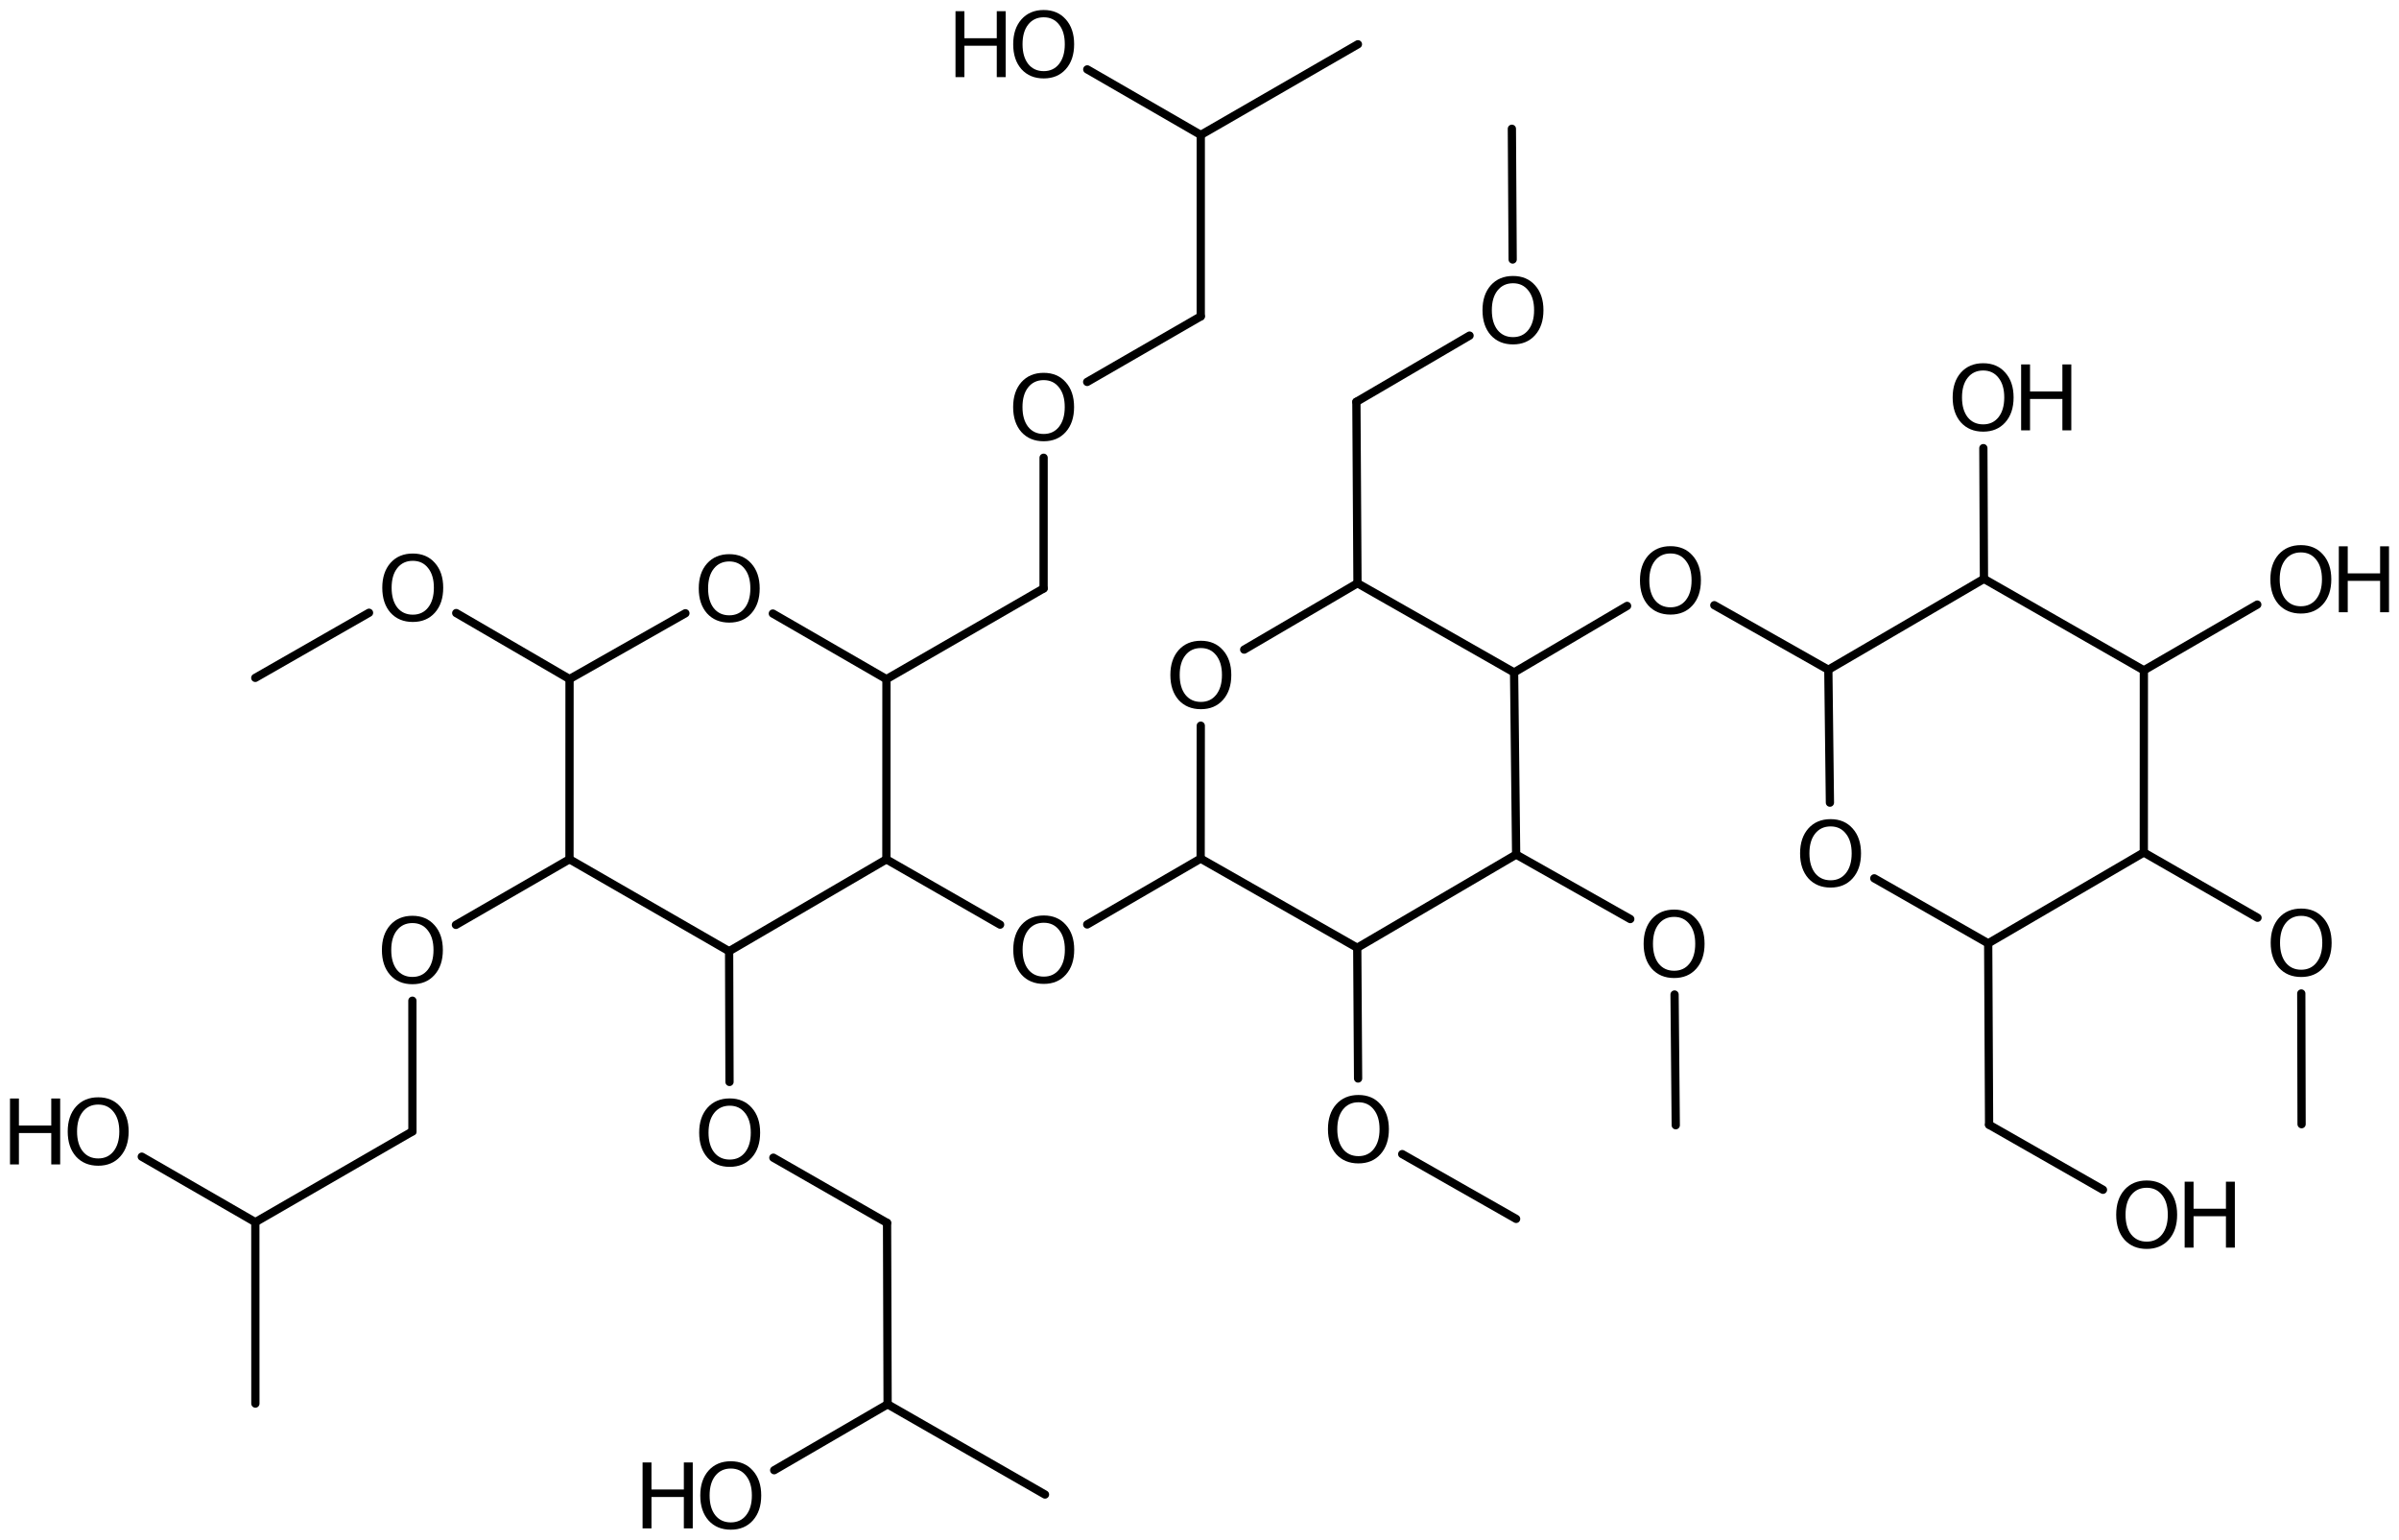 <?xml version='1.0' encoding='UTF-8'?>
<!DOCTYPE svg PUBLIC "-//W3C//DTD SVG 1.1//EN" "http://www.w3.org/Graphics/SVG/1.1/DTD/svg11.dtd">
<svg version='1.2' xmlns='http://www.w3.org/2000/svg' xmlns:xlink='http://www.w3.org/1999/xlink' width='134.339mm' height='86.228mm' viewBox='0 0 134.339 86.228'>
  <desc>Generated by the Chemistry Development Kit (http://github.com/cdk)</desc>
  <g stroke-linecap='round' stroke-linejoin='round' stroke='#000000' stroke-width='.462' fill='#000000'>
    <rect x='.0' y='.0' width='135.0' height='87.0' fill='#FFFFFF' stroke='none'/>
    <g id='mol1' class='mol'>
      <line id='mol1bnd1' class='bond' x1='76.041' y1='2.479' x2='67.241' y2='7.557'/>
      <line id='mol1bnd2' class='bond' x1='67.241' y1='7.557' x2='67.24' y2='17.717'/>
      <line id='mol1bnd3' class='bond' x1='67.24' y1='17.717' x2='60.879' y2='21.389'/>
      <line id='mol1bnd4' class='bond' x1='58.44' y1='25.635' x2='58.439' y2='32.956'/>
      <line id='mol1bnd5' class='bond' x1='58.439' y1='32.956' x2='49.639' y2='38.035'/>
      <line id='mol1bnd6' class='bond' x1='49.639' y1='38.035' x2='49.636' y2='48.127'/>
      <line id='mol1bnd7' class='bond' x1='49.636' y1='48.127' x2='40.829' y2='53.272'/>
      <line id='mol1bnd8' class='bond' x1='40.829' y1='53.272' x2='31.89' y2='48.121'/>
      <line id='mol1bnd9' class='bond' x1='31.89' y1='48.121' x2='31.893' y2='38.029'/>
      <line id='mol1bnd10' class='bond' x1='31.893' y1='38.029' x2='38.381' y2='34.345'/>
      <line id='mol1bnd11' class='bond' x1='49.639' y1='38.035' x2='43.277' y2='34.361'/>
      <line id='mol1bnd12' class='bond' x1='31.893' y1='38.029' x2='25.548' y2='34.334'/>
      <line id='mol1bnd13' class='bond' x1='20.665' y1='34.317' x2='14.295' y2='37.963'/>
      <line id='mol1bnd14' class='bond' x1='31.89' y1='48.121' x2='25.53' y2='51.796'/>
      <line id='mol1bnd15' class='bond' x1='23.093' y1='56.043' x2='23.095' y2='63.364'/>
      <line id='mol1bnd16' class='bond' x1='23.095' y1='63.364' x2='14.298' y2='68.446'/>
      <line id='mol1bnd17' class='bond' x1='14.298' y1='68.446' x2='14.301' y2='78.606'/>
      <line id='mol1bnd18' class='bond' x1='14.298' y1='68.446' x2='7.939' y2='64.778'/>
      <line id='mol1bnd19' class='bond' x1='40.829' y1='53.272' x2='40.851' y2='60.593'/>
      <line id='mol1bnd20' class='bond' x1='43.306' y1='64.835' x2='49.673' y2='68.485'/>
      <line id='mol1bnd21' class='bond' x1='49.673' y1='68.485' x2='49.704' y2='78.645'/>
      <line id='mol1bnd22' class='bond' x1='49.704' y1='78.645' x2='58.518' y2='83.699'/>
      <line id='mol1bnd23' class='bond' x1='49.704' y1='78.645' x2='43.353' y2='82.337'/>
      <line id='mol1bnd24' class='bond' x1='49.636' y1='48.127' x2='56.004' y2='51.783'/>
      <line id='mol1bnd25' class='bond' x1='60.881' y1='51.773' x2='67.234' y2='48.085'/>
      <line id='mol1bnd26' class='bond' x1='67.234' y1='48.085' x2='76.003' y2='53.079'/>
      <line id='mol1bnd27' class='bond' x1='76.003' y1='53.079' x2='84.901' y2='47.858'/>
      <line id='mol1bnd28' class='bond' x1='84.901' y1='47.858' x2='84.786' y2='37.659'/>
      <line id='mol1bnd29' class='bond' x1='84.786' y1='37.659' x2='76.016' y2='32.664'/>
      <line id='mol1bnd30' class='bond' x1='76.016' y1='32.664' x2='69.672' y2='36.38'/>
      <line id='mol1bnd31' class='bond' x1='67.234' y1='48.085' x2='67.241' y2='40.641'/>
      <line id='mol1bnd32' class='bond' x1='76.016' y1='32.664' x2='75.955' y2='22.504'/>
      <line id='mol1bnd33' class='bond' x1='75.955' y1='22.504' x2='82.292' y2='18.795'/>
      <line id='mol1bnd34' class='bond' x1='84.706' y1='14.532' x2='84.662' y2='7.212'/>
      <line id='mol1bnd35' class='bond' x1='84.786' y1='37.659' x2='91.114' y2='33.933'/>
      <line id='mol1bnd36' class='bond' x1='95.997' y1='33.894' x2='102.383' y2='37.508'/>
      <line id='mol1bnd37' class='bond' x1='102.383' y1='37.508' x2='111.097' y2='32.418'/>
      <line id='mol1bnd38' class='bond' x1='111.097' y1='32.418' x2='120.052' y2='37.541'/>
      <line id='mol1bnd39' class='bond' x1='120.052' y1='37.541' x2='120.049' y2='47.741'/>
      <line id='mol1bnd40' class='bond' x1='120.049' y1='47.741' x2='111.335' y2='52.831'/>
      <line id='mol1bnd41' class='bond' x1='111.335' y1='52.831' x2='104.956' y2='49.19'/>
      <line id='mol1bnd42' class='bond' x1='102.383' y1='37.508' x2='102.472' y2='44.952'/>
      <line id='mol1bnd43' class='bond' x1='111.335' y1='52.831' x2='111.385' y2='62.991'/>
      <line id='mol1bnd44' class='bond' x1='111.385' y1='62.991' x2='117.762' y2='66.631'/>
      <line id='mol1bnd45' class='bond' x1='120.049' y1='47.741' x2='126.417' y2='51.397'/>
      <line id='mol1bnd46' class='bond' x1='128.867' y1='55.639' x2='128.884' y2='62.959'/>
      <line id='mol1bnd47' class='bond' x1='120.052' y1='37.541' x2='126.403' y2='33.859'/>
      <line id='mol1bnd48' class='bond' x1='111.097' y1='32.418' x2='111.064' y2='25.097'/>
      <line id='mol1bnd49' class='bond' x1='84.901' y1='47.858' x2='91.292' y2='51.47'/>
      <line id='mol1bnd50' class='bond' x1='93.772' y1='55.697' x2='93.839' y2='63.017'/>
      <line id='mol1bnd51' class='bond' x1='76.003' y1='53.079' x2='76.05' y2='60.4'/>
      <line id='mol1bnd52' class='bond' x1='78.521' y1='64.634' x2='84.9' y2='68.262'/>
      <line id='mol1bnd53' class='bond' x1='67.241' y1='7.557' x2='60.884' y2='3.886'/>
      <path id='mol1atm4' class='atom' d='M58.443 21.288q-.547 -.0 -.869 .407q-.317 .401 -.317 1.101q.0 .699 .317 1.107q.322 .401 .869 .401q.542 .0 .858 -.401q.322 -.408 .322 -1.107q.0 -.7 -.322 -1.101q-.316 -.407 -.858 -.407zM58.443 20.88q.773 -.0 1.235 .523q.468 .523 .468 1.393q.0 .876 -.468 1.399q-.462 .517 -1.235 .517q-.778 -.0 -1.247 -.517q-.462 -.523 -.462 -1.399q.0 -.87 .462 -1.393q.469 -.523 1.247 -.523z' stroke='none'/>
      <path id='mol1atm11' class='atom' d='M40.838 31.443q-.547 .0 -.869 .408q-.317 .401 -.317 1.101q.0 .699 .317 1.107q.322 .401 .869 .401q.542 .0 .858 -.401q.322 -.408 .322 -1.107q.0 -.7 -.322 -1.101q-.316 -.408 -.858 -.408zM40.838 31.036q.773 -.0 1.235 .523q.468 .523 .468 1.393q.0 .876 -.468 1.399q-.462 .517 -1.235 .517q-.778 -.0 -1.246 -.517q-.463 -.523 -.463 -1.399q.0 -.87 .463 -1.393q.468 -.523 1.246 -.523z' stroke='none'/>
      <path id='mol1atm12' class='atom' d='M23.116 31.408q-.547 -.0 -.869 .407q-.317 .401 -.317 1.101q.0 .699 .317 1.107q.322 .401 .869 .401q.542 .0 .858 -.401q.322 -.408 .322 -1.107q.0 -.7 -.322 -1.101q-.316 -.407 -.858 -.407zM23.116 31.0q.773 -.0 1.235 .523q.468 .523 .468 1.393q.0 .876 -.468 1.399q-.462 .517 -1.235 .517q-.778 -.0 -1.247 -.517q-.462 -.523 -.462 -1.399q.0 -.87 .462 -1.393q.469 -.523 1.247 -.523z' stroke='none'/>
      <path id='mol1atm14' class='atom' d='M23.095 51.695q-.547 .0 -.869 .408q-.317 .401 -.317 1.101q.0 .699 .317 1.107q.322 .401 .869 .401q.542 .0 .858 -.401q.322 -.408 .322 -1.107q.0 -.7 -.322 -1.101q-.316 -.408 -.858 -.408zM23.095 51.288q.773 -.0 1.235 .523q.469 .523 .469 1.393q-.0 .876 -.469 1.399q-.462 .517 -1.235 .517q-.778 -.0 -1.246 -.517q-.463 -.523 -.463 -1.399q.0 -.87 .463 -1.393q.468 -.523 1.246 -.523z' stroke='none'/>
      <g id='mol1atm18' class='atom'>
        <path d='M5.501 61.86q-.548 .0 -.87 .408q-.316 .401 -.316 1.101q-.0 .699 .316 1.107q.322 .401 .87 .401q.541 .0 .857 -.401q.323 -.408 .323 -1.107q-.0 -.7 -.323 -1.101q-.316 -.408 -.857 -.408zM5.501 61.453q.772 -.0 1.234 .523q.469 .523 .469 1.393q-.0 .876 -.469 1.399q-.462 .517 -1.234 .517q-.779 -.0 -1.247 -.517q-.462 -.523 -.462 -1.399q-.0 -.87 .462 -1.393q.468 -.523 1.247 -.523z' stroke='none'/>
        <path d='M.56 61.52h.499v1.514h1.812v-1.514h.499v3.692h-.499v-1.758h-1.812v1.758h-.499v-3.692z' stroke='none'/>
      </g>
      <path id='mol1atm19' class='atom' d='M40.863 61.923q-.548 .0 -.87 .408q-.317 .401 -.317 1.101q.0 .699 .317 1.107q.322 .401 .87 .401q.541 .0 .857 -.401q.322 -.408 .322 -1.107q.0 -.7 -.322 -1.101q-.316 -.408 -.857 -.408zM40.863 61.516q.772 -.0 1.234 .523q.469 .523 .469 1.393q-.0 .876 -.469 1.399q-.462 .517 -1.234 .517q-.779 -.0 -1.247 -.517q-.463 -.523 -.463 -1.399q.0 -.87 .463 -1.393q.468 -.523 1.247 -.523z' stroke='none'/>
      <g id='mol1atm23' class='atom'>
        <path d='M40.923 82.243q-.547 .0 -.869 .408q-.317 .401 -.317 1.101q.0 .699 .317 1.107q.322 .401 .869 .401q.542 .0 .858 -.401q.322 -.408 .322 -1.107q.0 -.7 -.322 -1.101q-.316 -.408 -.858 -.408zM40.923 81.836q.773 -.0 1.235 .523q.469 .523 .469 1.393q-.0 .876 -.469 1.399q-.462 .517 -1.235 .517q-.778 -.0 -1.246 -.517q-.463 -.523 -.463 -1.399q.0 -.87 .463 -1.393q.468 -.523 1.246 -.523z' stroke='none'/>
        <path d='M35.983 81.903h.498v1.514h1.813v-1.514h.499v3.692h-.499v-1.758h-1.813v1.758h-.498v-3.692z' stroke='none'/>
      </g>
      <path id='mol1atm24' class='atom' d='M58.45 51.677q-.547 .0 -.87 .408q-.316 .401 -.316 1.101q-.0 .699 .316 1.107q.323 .401 .87 .401q.541 .0 .858 -.401q.322 -.408 .322 -1.107q-.0 -.7 -.322 -1.101q-.317 -.408 -.858 -.408zM58.45 51.27q.772 -.0 1.235 .523q.468 .523 .468 1.393q.0 .876 -.468 1.399q-.463 .517 -1.235 .517q-.779 -.0 -1.247 -.517q-.462 -.523 -.462 -1.399q-.0 -.87 .462 -1.393q.468 -.523 1.247 -.523z' stroke='none'/>
      <path id='mol1atm30' class='atom' d='M67.247 36.293q-.547 -.0 -.869 .407q-.317 .402 -.317 1.101q.0 .7 .317 1.107q.322 .402 .869 .402q.542 -.0 .858 -.402q.322 -.407 .322 -1.107q.0 -.699 -.322 -1.101q-.316 -.407 -.858 -.407zM67.247 35.885q.773 .0 1.235 .524q.468 .523 .468 1.392q.0 .876 -.468 1.399q-.462 .517 -1.235 .517q-.778 .0 -1.247 -.517q-.462 -.523 -.462 -1.399q.0 -.869 .462 -1.392q.469 -.524 1.247 -.524z' stroke='none'/>
      <path id='mol1atm32' class='atom' d='M84.727 15.863q-.548 .0 -.87 .408q-.317 .401 -.317 1.101q.0 .699 .317 1.107q.322 .401 .87 .401q.541 .0 .857 -.401q.322 -.408 .322 -1.107q.0 -.7 -.322 -1.101q-.316 -.408 -.857 -.408zM84.727 15.456q.772 -.0 1.234 .523q.469 .523 .469 1.393q-.0 .876 -.469 1.399q-.462 .517 -1.234 .517q-.779 -.0 -1.247 -.517q-.463 -.523 -.463 -1.399q.0 -.87 .463 -1.393q.468 -.523 1.247 -.523z' stroke='none'/>
      <path id='mol1atm34' class='atom' d='M93.544 30.996q-.547 -.0 -.87 .407q-.316 .402 -.316 1.101q-.0 .699 .316 1.107q.323 .401 .87 .401q.541 .0 .858 -.401q.322 -.408 .322 -1.107q-.0 -.699 -.322 -1.101q-.317 -.407 -.858 -.407zM93.544 30.588q.772 .0 1.235 .523q.468 .523 .468 1.393q.0 .876 -.468 1.399q-.463 .517 -1.235 .517q-.779 -.0 -1.247 -.517q-.462 -.523 -.462 -1.399q-.0 -.87 .462 -1.393q.468 -.523 1.247 -.523z' stroke='none'/>
      <path id='mol1atm40' class='atom' d='M102.51 46.282q-.548 .0 -.87 .408q-.316 .401 -.316 1.101q-.0 .699 .316 1.107q.322 .401 .87 .401q.541 .0 .857 -.401q.323 -.408 .323 -1.107q-.0 -.7 -.323 -1.101q-.316 -.408 -.857 -.408zM102.51 45.875q.772 -.0 1.234 .523q.469 .523 .469 1.393q-.0 .876 -.469 1.399q-.462 .517 -1.234 .517q-.779 -.0 -1.247 -.517q-.462 -.523 -.462 -1.399q-.0 -.87 .462 -1.393q.468 -.523 1.247 -.523z' stroke='none'/>
      <g id='mol1atm42' class='atom'>
        <path d='M120.212 66.519q-.547 .0 -.87 .408q-.316 .401 -.316 1.101q-.0 .699 .316 1.107q.323 .401 .87 .401q.541 -.0 .858 -.401q.322 -.408 .322 -1.107q-.0 -.7 -.322 -1.101q-.317 -.408 -.858 -.408zM120.212 66.112q.772 -.0 1.235 .523q.468 .523 .468 1.393q-.0 .875 -.468 1.399q-.463 .517 -1.235 .517q-.779 -.0 -1.247 -.517q-.462 -.524 -.462 -1.399q-.0 -.87 .462 -1.393q.468 -.523 1.247 -.523z' stroke='none'/>
        <path d='M122.336 66.179h.499v1.514h1.813v-1.514h.499v3.692h-.499v-1.758h-1.813v1.758h-.499v-3.692z' stroke='none'/>
      </g>
      <path id='mol1atm43' class='atom' d='M128.863 51.291q-.548 -.0 -.87 .408q-.316 .401 -.316 1.1q-.0 .7 .316 1.107q.322 .402 .87 .402q.541 -.0 .857 -.402q.323 -.407 .323 -1.107q-.0 -.699 -.323 -1.1q-.316 -.408 -.857 -.408zM128.863 50.883q.772 .0 1.235 .524q.468 .523 .468 1.392q-.0 .876 -.468 1.399q-.463 .517 -1.235 .517q-.779 .0 -1.247 -.517q-.462 -.523 -.462 -1.399q-.0 -.869 .462 -1.392q.468 -.524 1.247 -.524z' stroke='none'/>
      <g id='mol1atm45' class='atom'>
        <path d='M128.845 30.937q-.548 -.0 -.87 .407q-.316 .402 -.316 1.101q-.0 .7 .316 1.107q.322 .401 .87 .401q.541 .0 .857 -.401q.323 -.407 .323 -1.107q-.0 -.699 -.323 -1.101q-.316 -.407 -.857 -.407zM128.845 30.529q.772 .0 1.234 .523q.469 .523 .469 1.393q-.0 .876 -.469 1.399q-.462 .517 -1.234 .517q-.779 -.0 -1.247 -.517q-.462 -.523 -.462 -1.399q-.0 -.87 .462 -1.393q.468 -.523 1.247 -.523z' stroke='none'/>
        <path d='M130.969 30.596h.499v1.515h1.813v-1.515h.498v3.692h-.498v-1.758h-1.813v1.758h-.499v-3.692z' stroke='none'/>
      </g>
      <g id='mol1atm46' class='atom'>
        <path d='M111.054 20.749q-.547 .0 -.869 .408q-.317 .401 -.317 1.101q.0 .699 .317 1.107q.322 .401 .869 .401q.542 .0 .858 -.401q.322 -.408 .322 -1.107q.0 -.7 -.322 -1.101q-.316 -.408 -.858 -.408zM111.054 20.342q.773 -.0 1.235 .523q.468 .523 .468 1.393q.0 .876 -.468 1.399q-.462 .517 -1.235 .517q-.778 -.0 -1.247 -.517q-.462 -.523 -.462 -1.399q.0 -.87 .462 -1.393q.469 -.523 1.247 -.523z' stroke='none'/>
        <path d='M113.179 20.409h.499v1.514h1.812v-1.514h.499v3.692h-.499v-1.758h-1.812v1.758h-.499v-3.692z' stroke='none'/>
      </g>
      <path id='mol1atm47' class='atom' d='M93.749 51.349q-.547 -.0 -.87 .407q-.316 .402 -.316 1.101q.0 .7 .316 1.107q.323 .402 .87 .402q.542 -.0 .858 -.402q.322 -.407 .322 -1.107q.0 -.699 -.322 -1.101q-.316 -.407 -.858 -.407zM93.749 50.941q.773 .0 1.235 .523q.468 .524 .468 1.393q.0 .876 -.468 1.399q-.462 .517 -1.235 .517q-.778 .0 -1.247 -.517q-.462 -.523 -.462 -1.399q.0 -.869 .462 -1.393q.469 -.523 1.247 -.523z' stroke='none'/>
      <path id='mol1atm49' class='atom' d='M76.072 61.731q-.548 -.0 -.87 .407q-.316 .402 -.316 1.101q-.0 .7 .316 1.107q.322 .402 .87 .402q.541 -.0 .857 -.402q.323 -.407 .323 -1.107q-.0 -.699 -.323 -1.101q-.316 -.407 -.857 -.407zM76.072 61.323q.772 .0 1.234 .523q.469 .523 .469 1.393q-.0 .876 -.469 1.399q-.462 .517 -1.234 .517q-.779 .0 -1.247 -.517q-.462 -.523 -.462 -1.399q-.0 -.87 .462 -1.393q.468 -.523 1.247 -.523z' stroke='none'/>
      <g id='mol1atm51' class='atom'>
        <path d='M58.446 .968q-.547 -.0 -.869 .407q-.317 .401 -.317 1.101q.0 .699 .317 1.107q.322 .401 .869 .401q.542 .0 .858 -.401q.322 -.408 .322 -1.107q.0 -.7 -.322 -1.101q-.316 -.407 -.858 -.407zM58.446 .56q.773 .0 1.235 .523q.468 .523 .468 1.393q.0 .876 -.468 1.399q-.462 .517 -1.235 .517q-.778 -.0 -1.246 -.517q-.463 -.523 -.463 -1.399q.0 -.87 .463 -1.393q.468 -.523 1.246 -.523z' stroke='none'/>
        <path d='M53.506 .627h.498v1.514h1.813v-1.514h.499v3.692h-.499v-1.758h-1.813v1.758h-.498v-3.692z' stroke='none'/>
      </g>
    </g>
  </g>
</svg>
